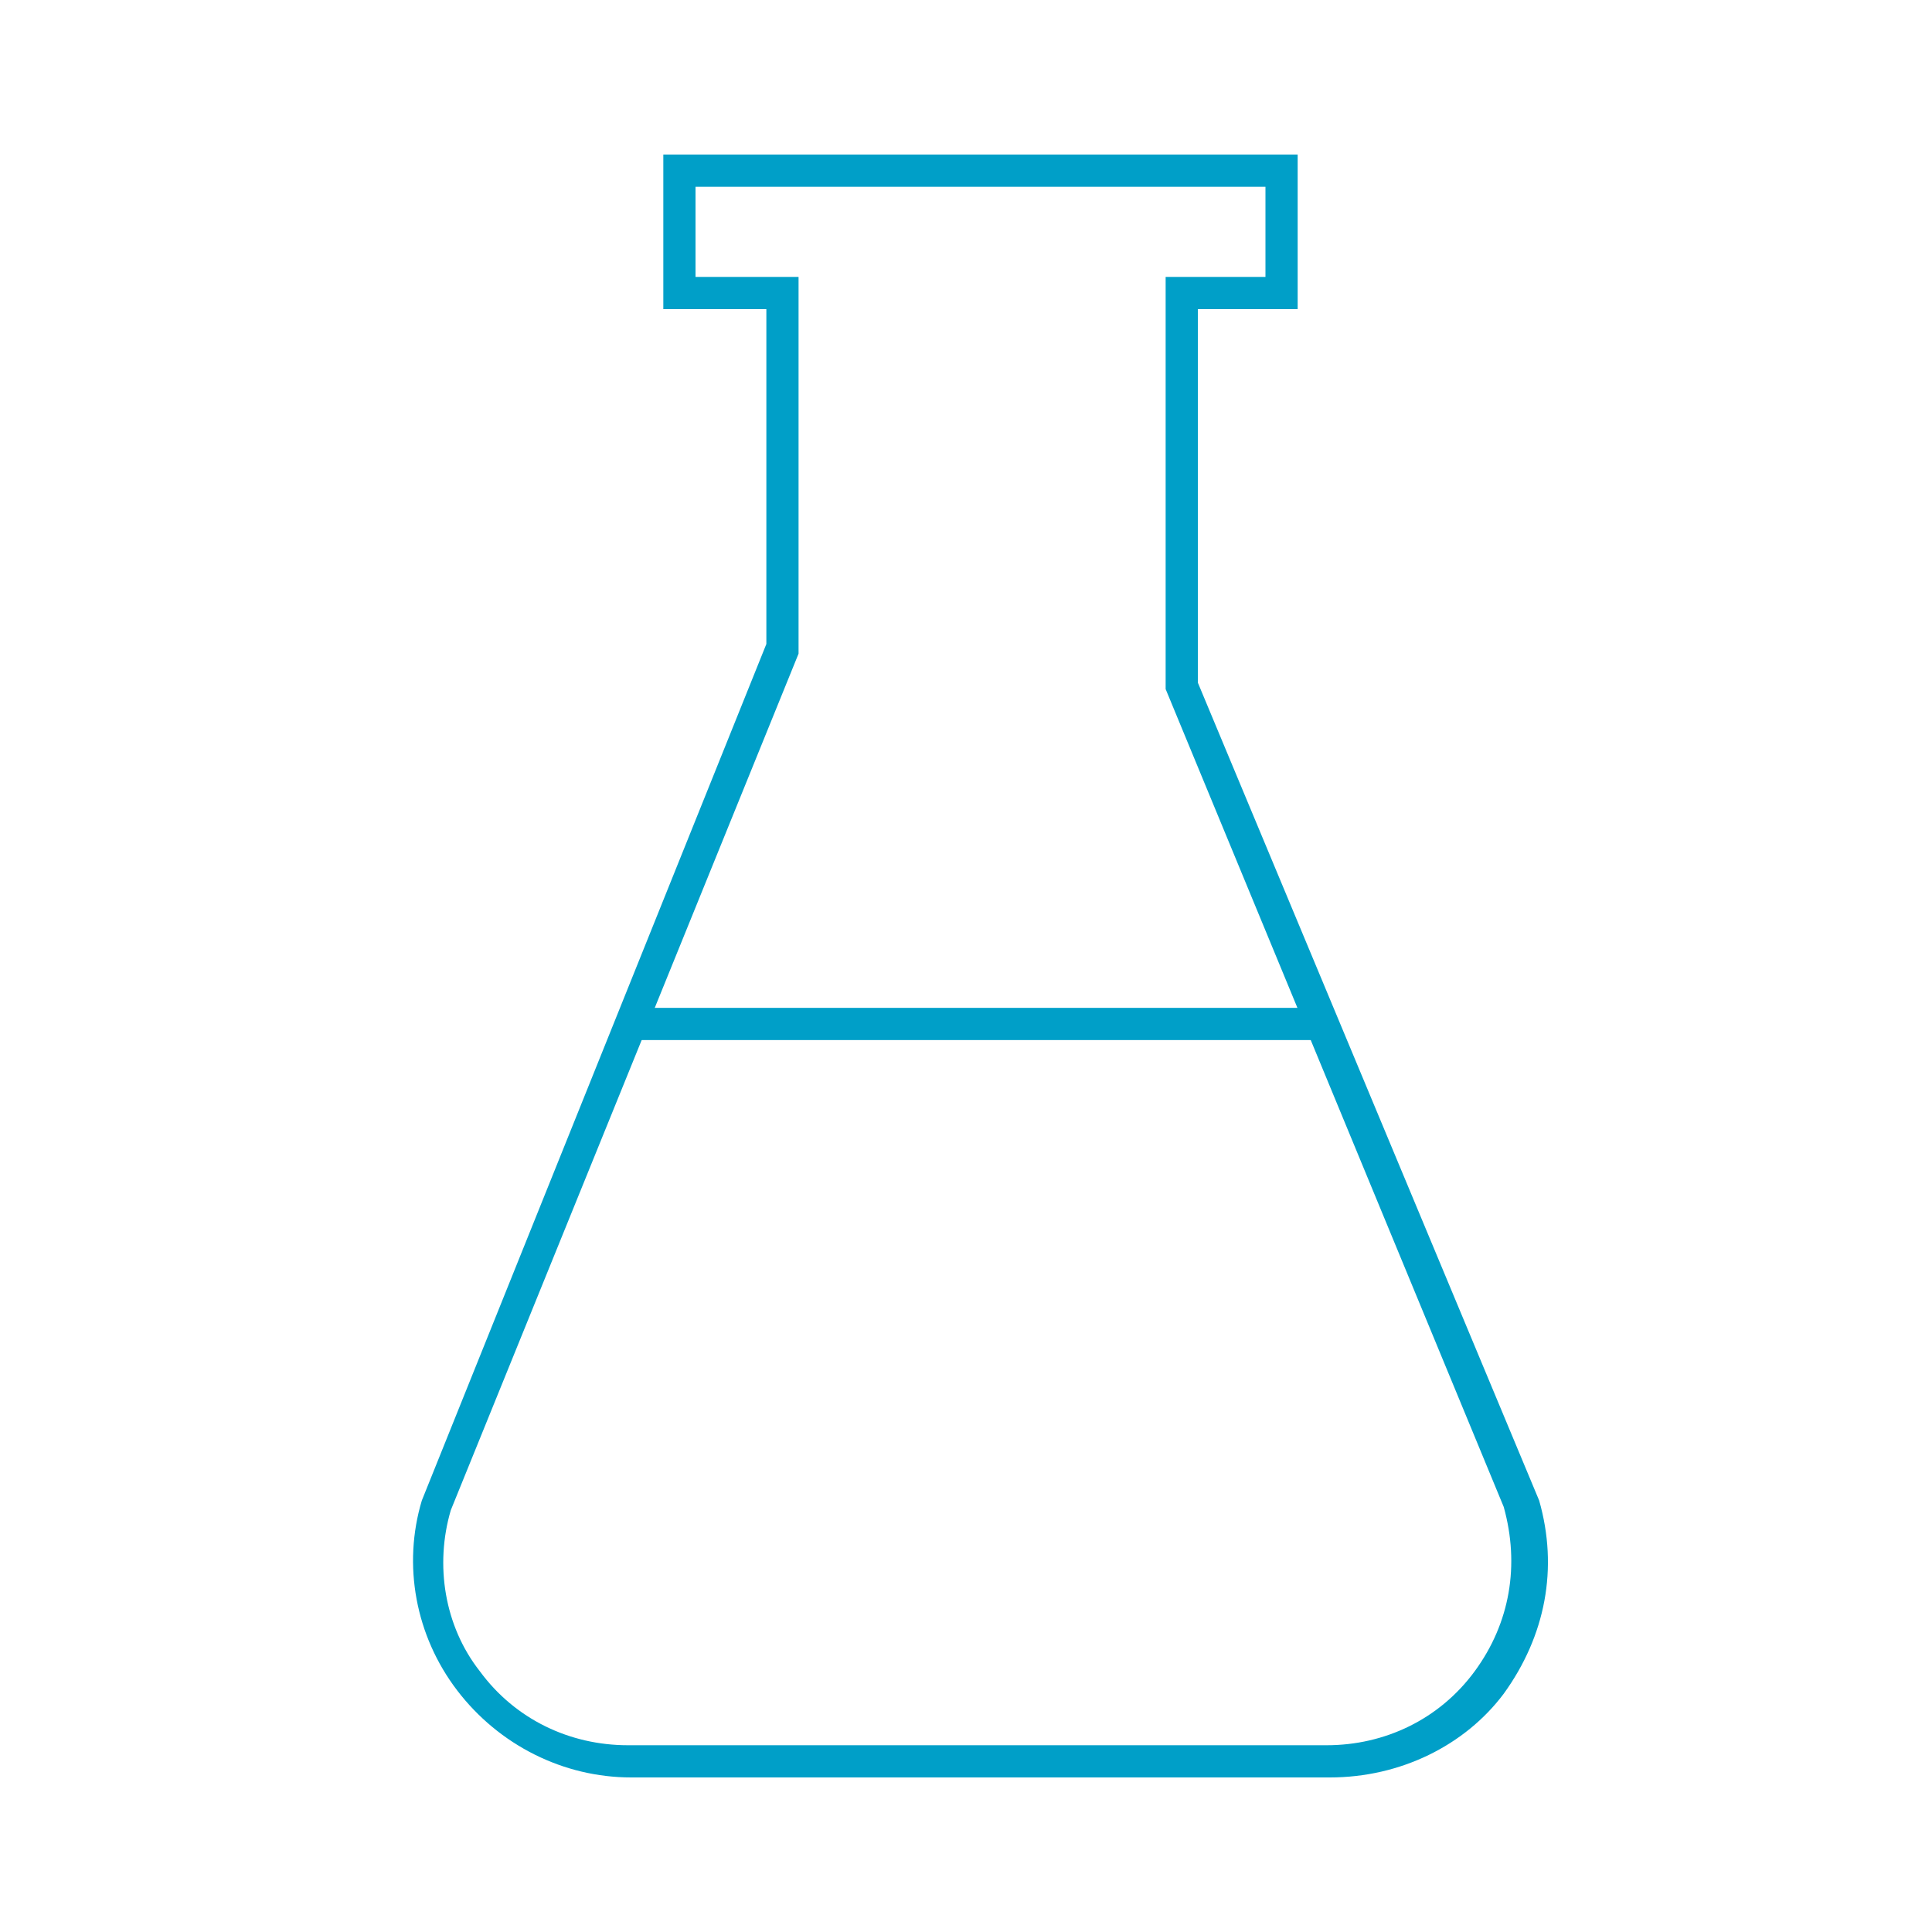 <?xml version="1.0" encoding="UTF-8"?> <!-- Generator: Adobe Illustrator 25.0.0, SVG Export Plug-In . SVG Version: 6.00 Build 0) --> <svg xmlns="http://www.w3.org/2000/svg" xmlns:xlink="http://www.w3.org/1999/xlink" version="1.1" id="Layer_1" x="0px" y="0px" viewBox="0 0 60 60" style="enable-background:new 0 0 60 60;" xml:space="preserve"> <style type="text/css"> .st0{fill:#009FC8;} </style> <g> <g> <rect x="19.6" y="31.3" class="st0" width="21.8" height="1"></rect> </g> <g> <path class="st0" d="M41.3,55.2H19.6c-2.1,0-4.1-1-5.4-2.7s-1.7-3.9-1.1-5.9L23.8,20V9.6h-3.2V4.8h19.7v4.8h-3.1v11.6l10.6,25.4 c0.6,2.1,0.2,4.2-1.1,6C45.5,54.2,43.5,55.2,41.3,55.2z M21.6,8.6h3.2l0,11.7L14,46.9c-0.5,1.7-0.2,3.6,0.9,5 c1.1,1.5,2.8,2.3,4.6,2.3h21.7c1.8,0,3.5-0.8,4.6-2.3c1.1-1.5,1.4-3.3,0.9-5.1L36.2,21.4V8.6h3.1V5.8H21.6V8.6z"></path> </g> </g> </svg> 